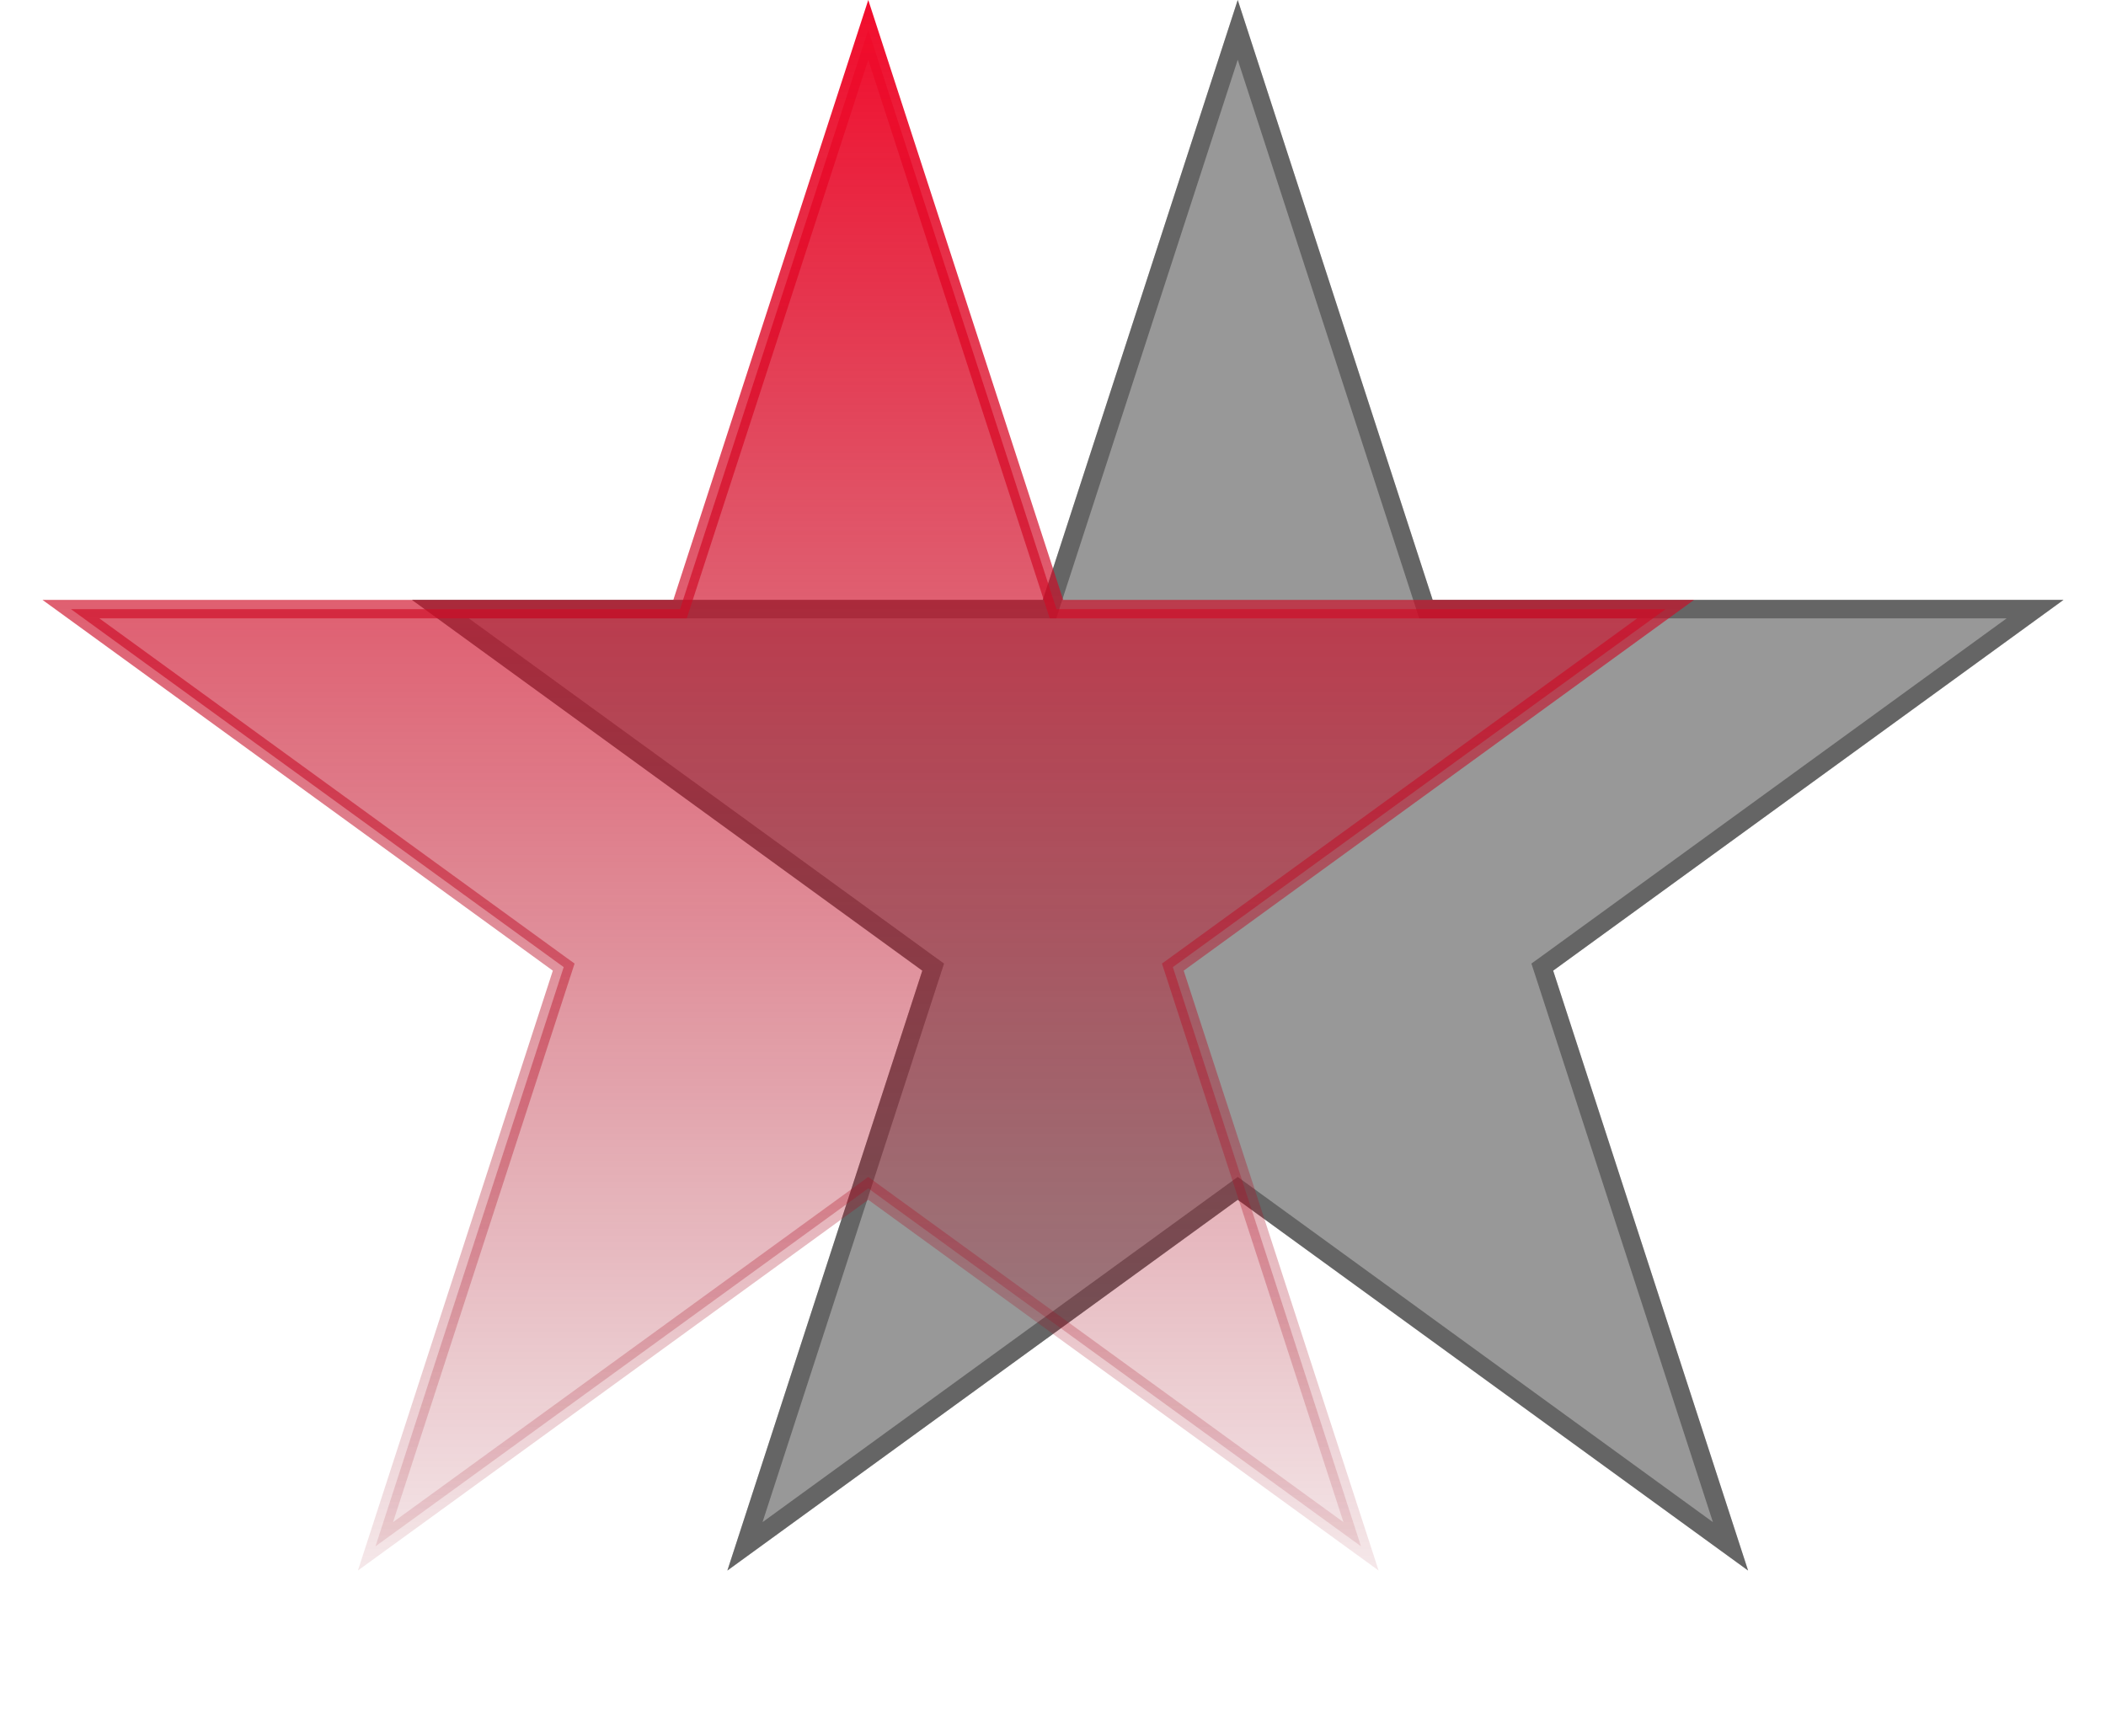 <svg width="114" height="94" viewBox="0 0 114 94" fill="none" xmlns="http://www.w3.org/2000/svg">
<path d="M67 0L77.552 32.476H111.7L84.074 52.548L94.626 85.024L67 64.952L39.374 85.024L49.926 52.548L22.3 32.476H56.448L67 0Z" fill="#323232" fill-opacity="0.5"/>
<path d="M77.076 32.631L77.189 32.977H110.16L83.78 52.144L83.486 52.356L83.599 52.702L93.674 83.714L67.294 64.548L67 64.334L66.706 64.548L40.325 83.714L50.401 52.702L50.514 52.356L50.22 52.144L23.84 32.977H56.812L56.924 32.631L67 1.617L77.076 32.631Z" stroke="#323232" stroke-opacity="0.5"/>
<path d="M57.076 32.631L57.188 32.977H90.16L63.78 52.144L63.486 52.356L63.599 52.702L73.674 83.714L47.294 64.548L47 64.334L46.706 64.548L20.325 83.714L30.401 52.702L30.514 52.356L30.22 52.144L3.84 32.977H36.812L36.924 32.631L47 1.617L57.076 32.631Z" fill="url(#paint0_linear_9107_3185)" stroke="url(#paint1_linear_9107_3185)"/>
<defs>
<linearGradient id="paint0_linear_9107_3185" x1="47" y1="0" x2="47" y2="94" gradientUnits="userSpaceOnUse">
<stop stop-color="#F20C2C"/>
<stop offset="1" stop-color="#8C0719" stop-opacity="0"/>
</linearGradient>
<linearGradient id="paint1_linear_9107_3185" x1="47" y1="0" x2="47" y2="94" gradientUnits="userSpaceOnUse">
<stop stop-color="#F20C2C"/>
<stop offset="1" stop-color="#8C0719" stop-opacity="0"/>
</linearGradient>
</defs>
</svg>
